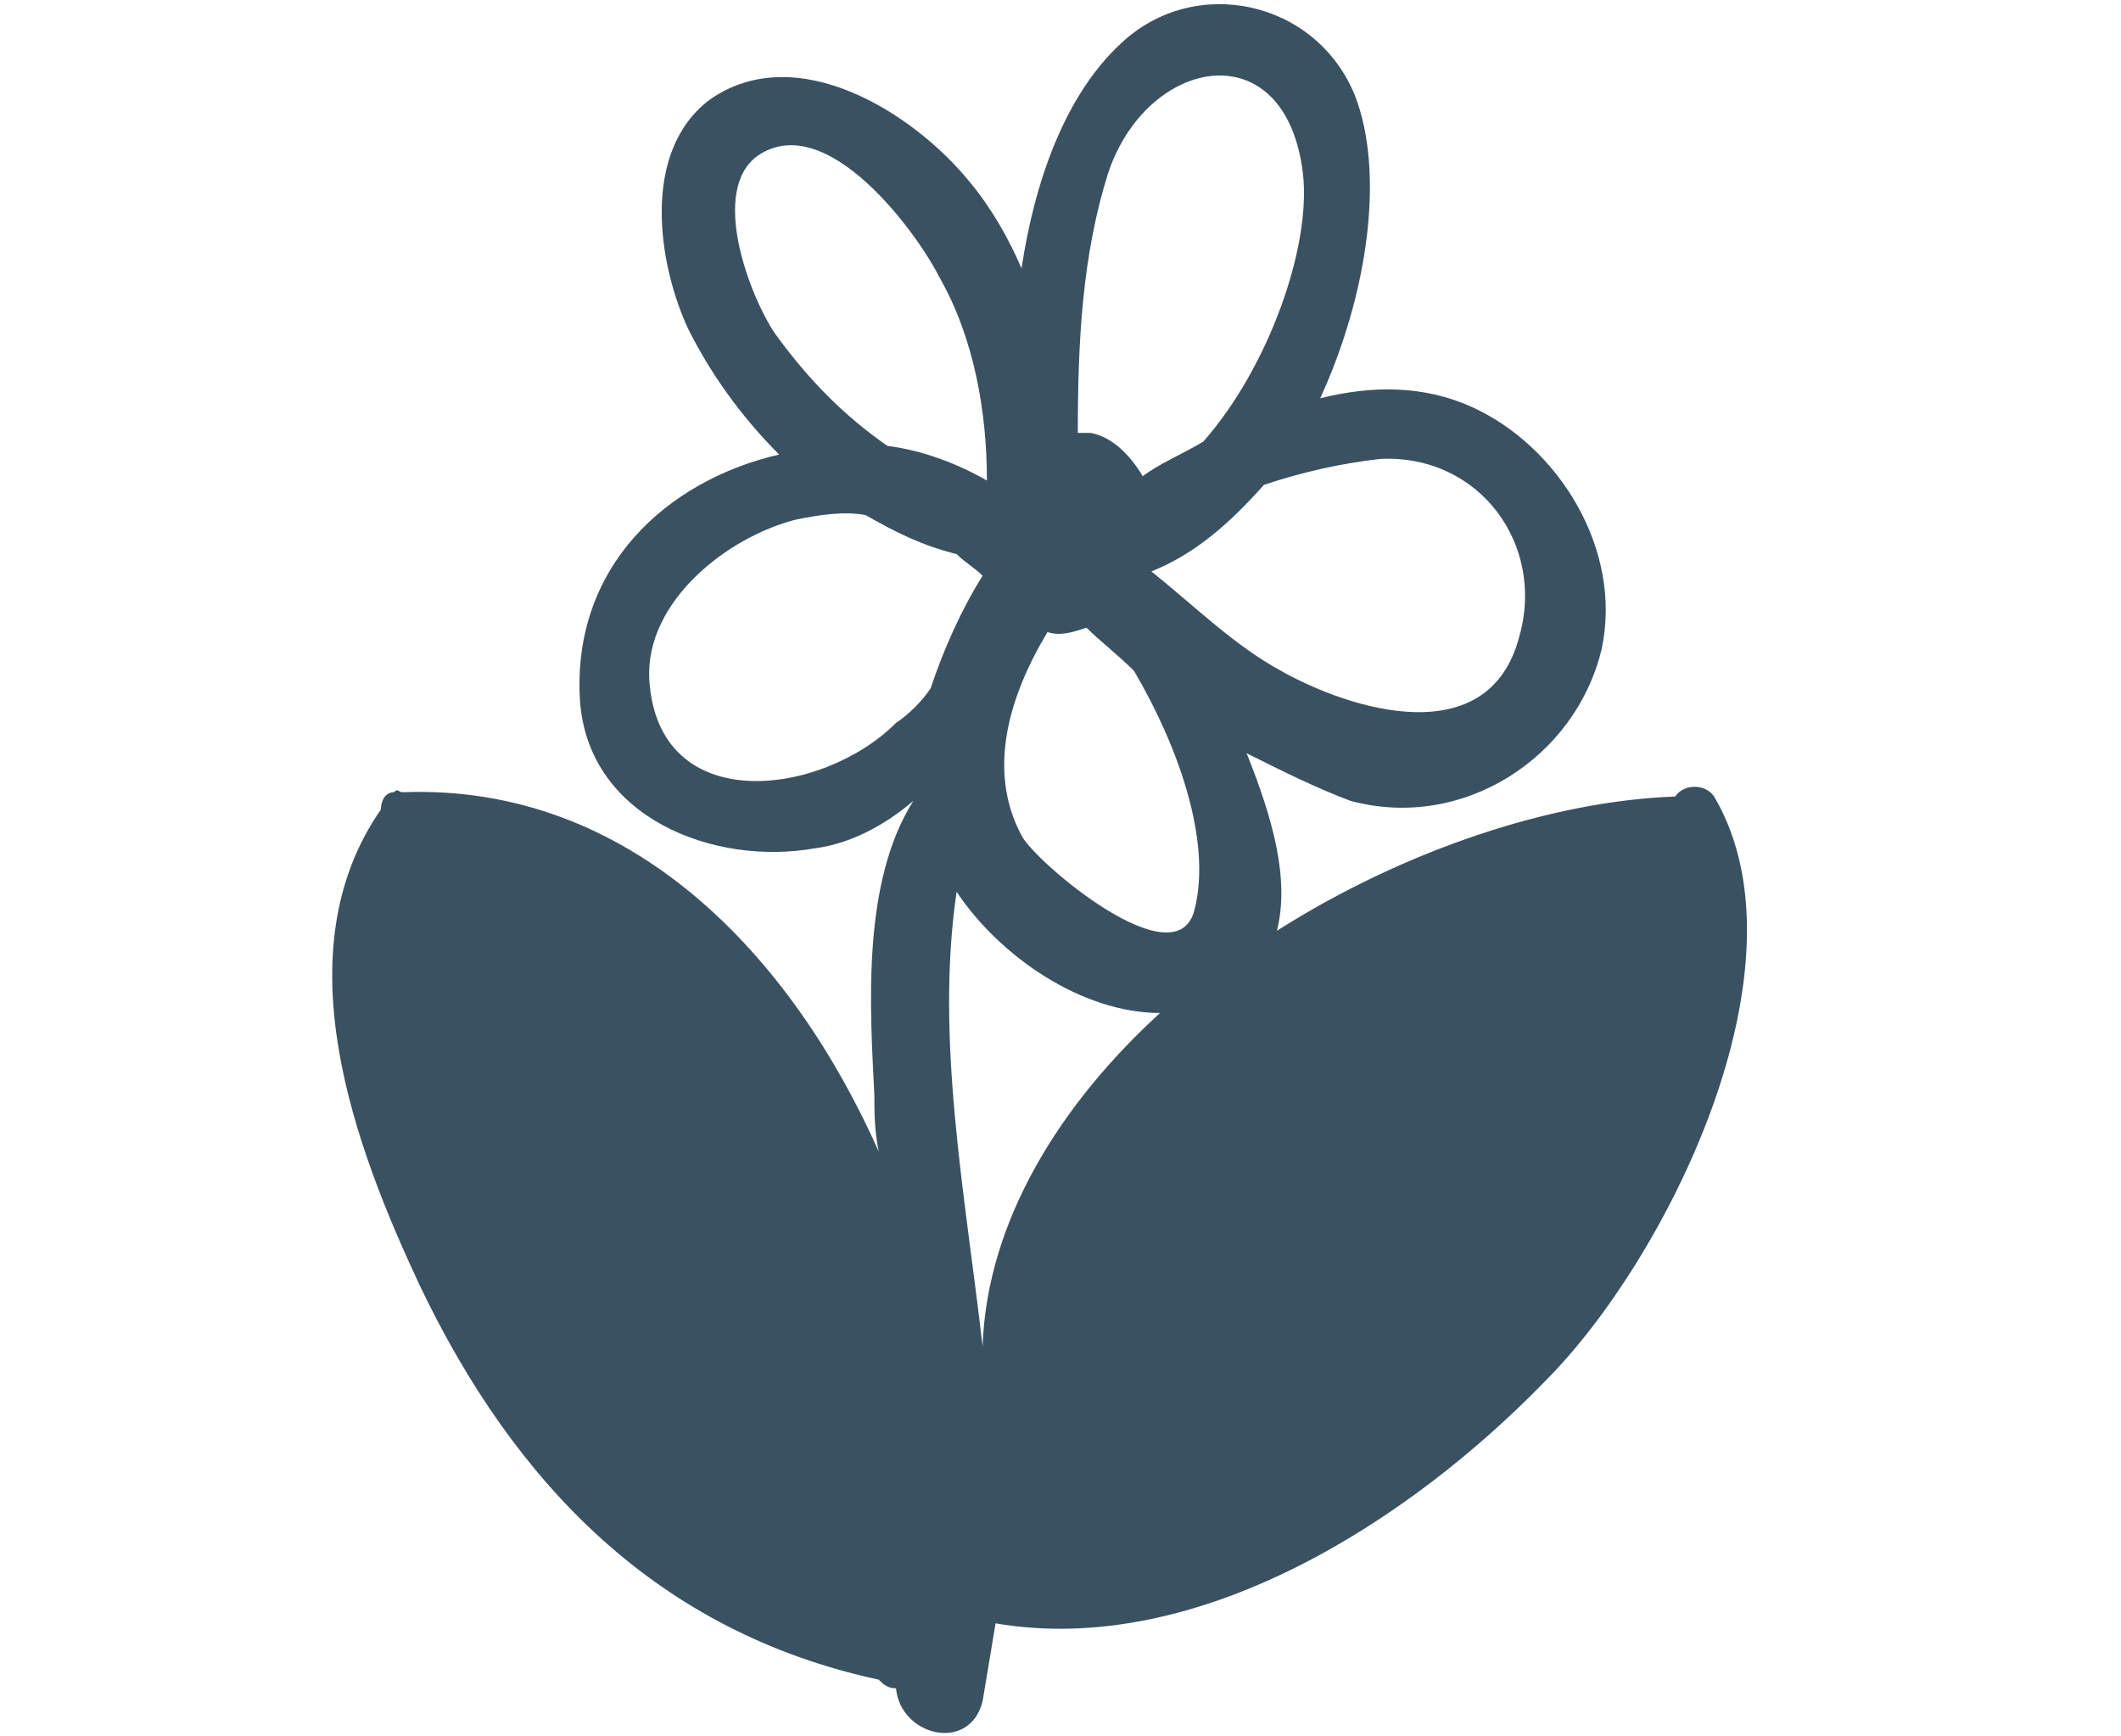 <?xml version="1.0" encoding="UTF-8"?> <svg xmlns="http://www.w3.org/2000/svg" xmlns:xlink="http://www.w3.org/1999/xlink" version="1.1" id="Layer_1" x="0px" y="0px" viewBox="0 0 49 40.1" style="enable-background:new 0 0 49 40.1;" xml:space="preserve"> <style type="text/css"> .st0{fill:none;stroke:#758590;stroke-miterlimit:10;} .st1{fill:#3A5161;} </style> <g> <g> <path class="st0" d="M24.6,5.6"></path> </g> </g> <path class="st1" d="M39.6,18.4c-0.2-0.3-0.7-0.3-0.9,0c-2.8,0.1-6.2,1.2-9.2,3.1c0.3-1.2-0.1-2.6-0.7-4.1c0.8,0.4,1.6,0.8,2.4,1.1 c2.6,0.7,5.2-1,5.8-3.5c0.5-2.3-1-4.7-3-5.6c-1.1-0.5-2.3-0.5-3.5-0.2c1.1-2.4,1.5-5.2,0.8-7c-0.9-2.2-3.7-2.8-5.4-1.2 c-1.3,1.2-2,3.2-2.3,5.2c-0.3-0.7-0.7-1.4-1.2-2c-1.3-1.6-4-3.3-6-1.9c-1.6,1.2-1.2,3.8-0.5,5.3c0.5,1,1.2,2,2.1,2.9 c-2.6,0.6-4.8,2.6-4.6,5.7c0.2,2.7,3.1,3.8,5.4,3.4c0.8-0.1,1.6-0.5,2.3-1.1c-1.2,1.9-1,4.8-0.9,6.8c0,0.4,0,0.8,0.1,1.3 c-2-4.5-5.7-8.5-11-8.3c-0.1,0-0.1-0.1-0.2,0c-0.2,0-0.3,0.2-0.3,0.4c-2.3,3.3-0.6,7.8,0.9,11c2.2,4.6,5.5,8,10.6,9.1 c0.1,0.1,0.2,0.2,0.4,0.2c0.1,1.1,1.7,1.5,2,0.3c0.1-0.6,0.2-1.2,0.3-1.8c4.7,0.8,9.6-2.4,12.7-5.6C38.5,29.1,41.9,22.3,39.6,18.4z M31.9,10.6c2.3-0.1,3.8,2,3.2,4.1c-0.7,2.7-3.9,1.7-5.5,0.8c-1.1-0.6-2-1.5-3-2.3c1-0.4,1.8-1.1,2.6-2C30.1,10.9,31,10.7,31.9,10.6 z M25.6,4c0.9-2.7,4.1-3.3,4.5,0c0.2,1.7-0.8,4.5-2.3,6.2c-0.5,0.3-1,0.5-1.4,0.8c-0.3-0.5-0.7-0.9-1.2-1c-0.1,0-0.2,0-0.3,0 C24.9,7.9,25,5.9,25.6,4z M24.2,14.6c0.3,0.1,0.6,0,0.9-0.1c0.3,0.3,0.7,0.6,1.1,1c1,1.7,1.8,3.9,1.4,5.5c-0.4,1.7-3.7-1.1-4-1.7 C22.8,17.8,23.3,16.1,24.2,14.6z M17.9,7.7c-0.6-0.9-1.5-3.3-0.4-4.1c1.6-1.1,3.7,1.8,4.2,2.8c0.8,1.4,1.1,3.1,1.1,4.7c0,0,0,0,0,0 c-0.7-0.4-1.5-0.7-2.3-0.8C19.5,9.6,18.7,8.8,17.9,7.7z M21.5,15.9c-0.2,0.3-0.5,0.6-0.8,0.8c-1.7,1.7-5.5,2.2-5.7-1 c-0.1-1.8,1.8-3.3,3.4-3.7c0.5-0.1,1.1-0.2,1.6-0.1c0.7,0.4,1.3,0.7,2.1,0.9c0.2,0.2,0.4,0.3,0.6,0.5C22.2,14.1,21.8,15,21.5,15.9z M22.7,31.1c-0.4-3.5-1.1-7.1-0.6-10.5c1,1.5,2.9,2.8,4.7,2.8C24.5,25.5,22.8,28.2,22.7,31.1z"></path> </svg> 